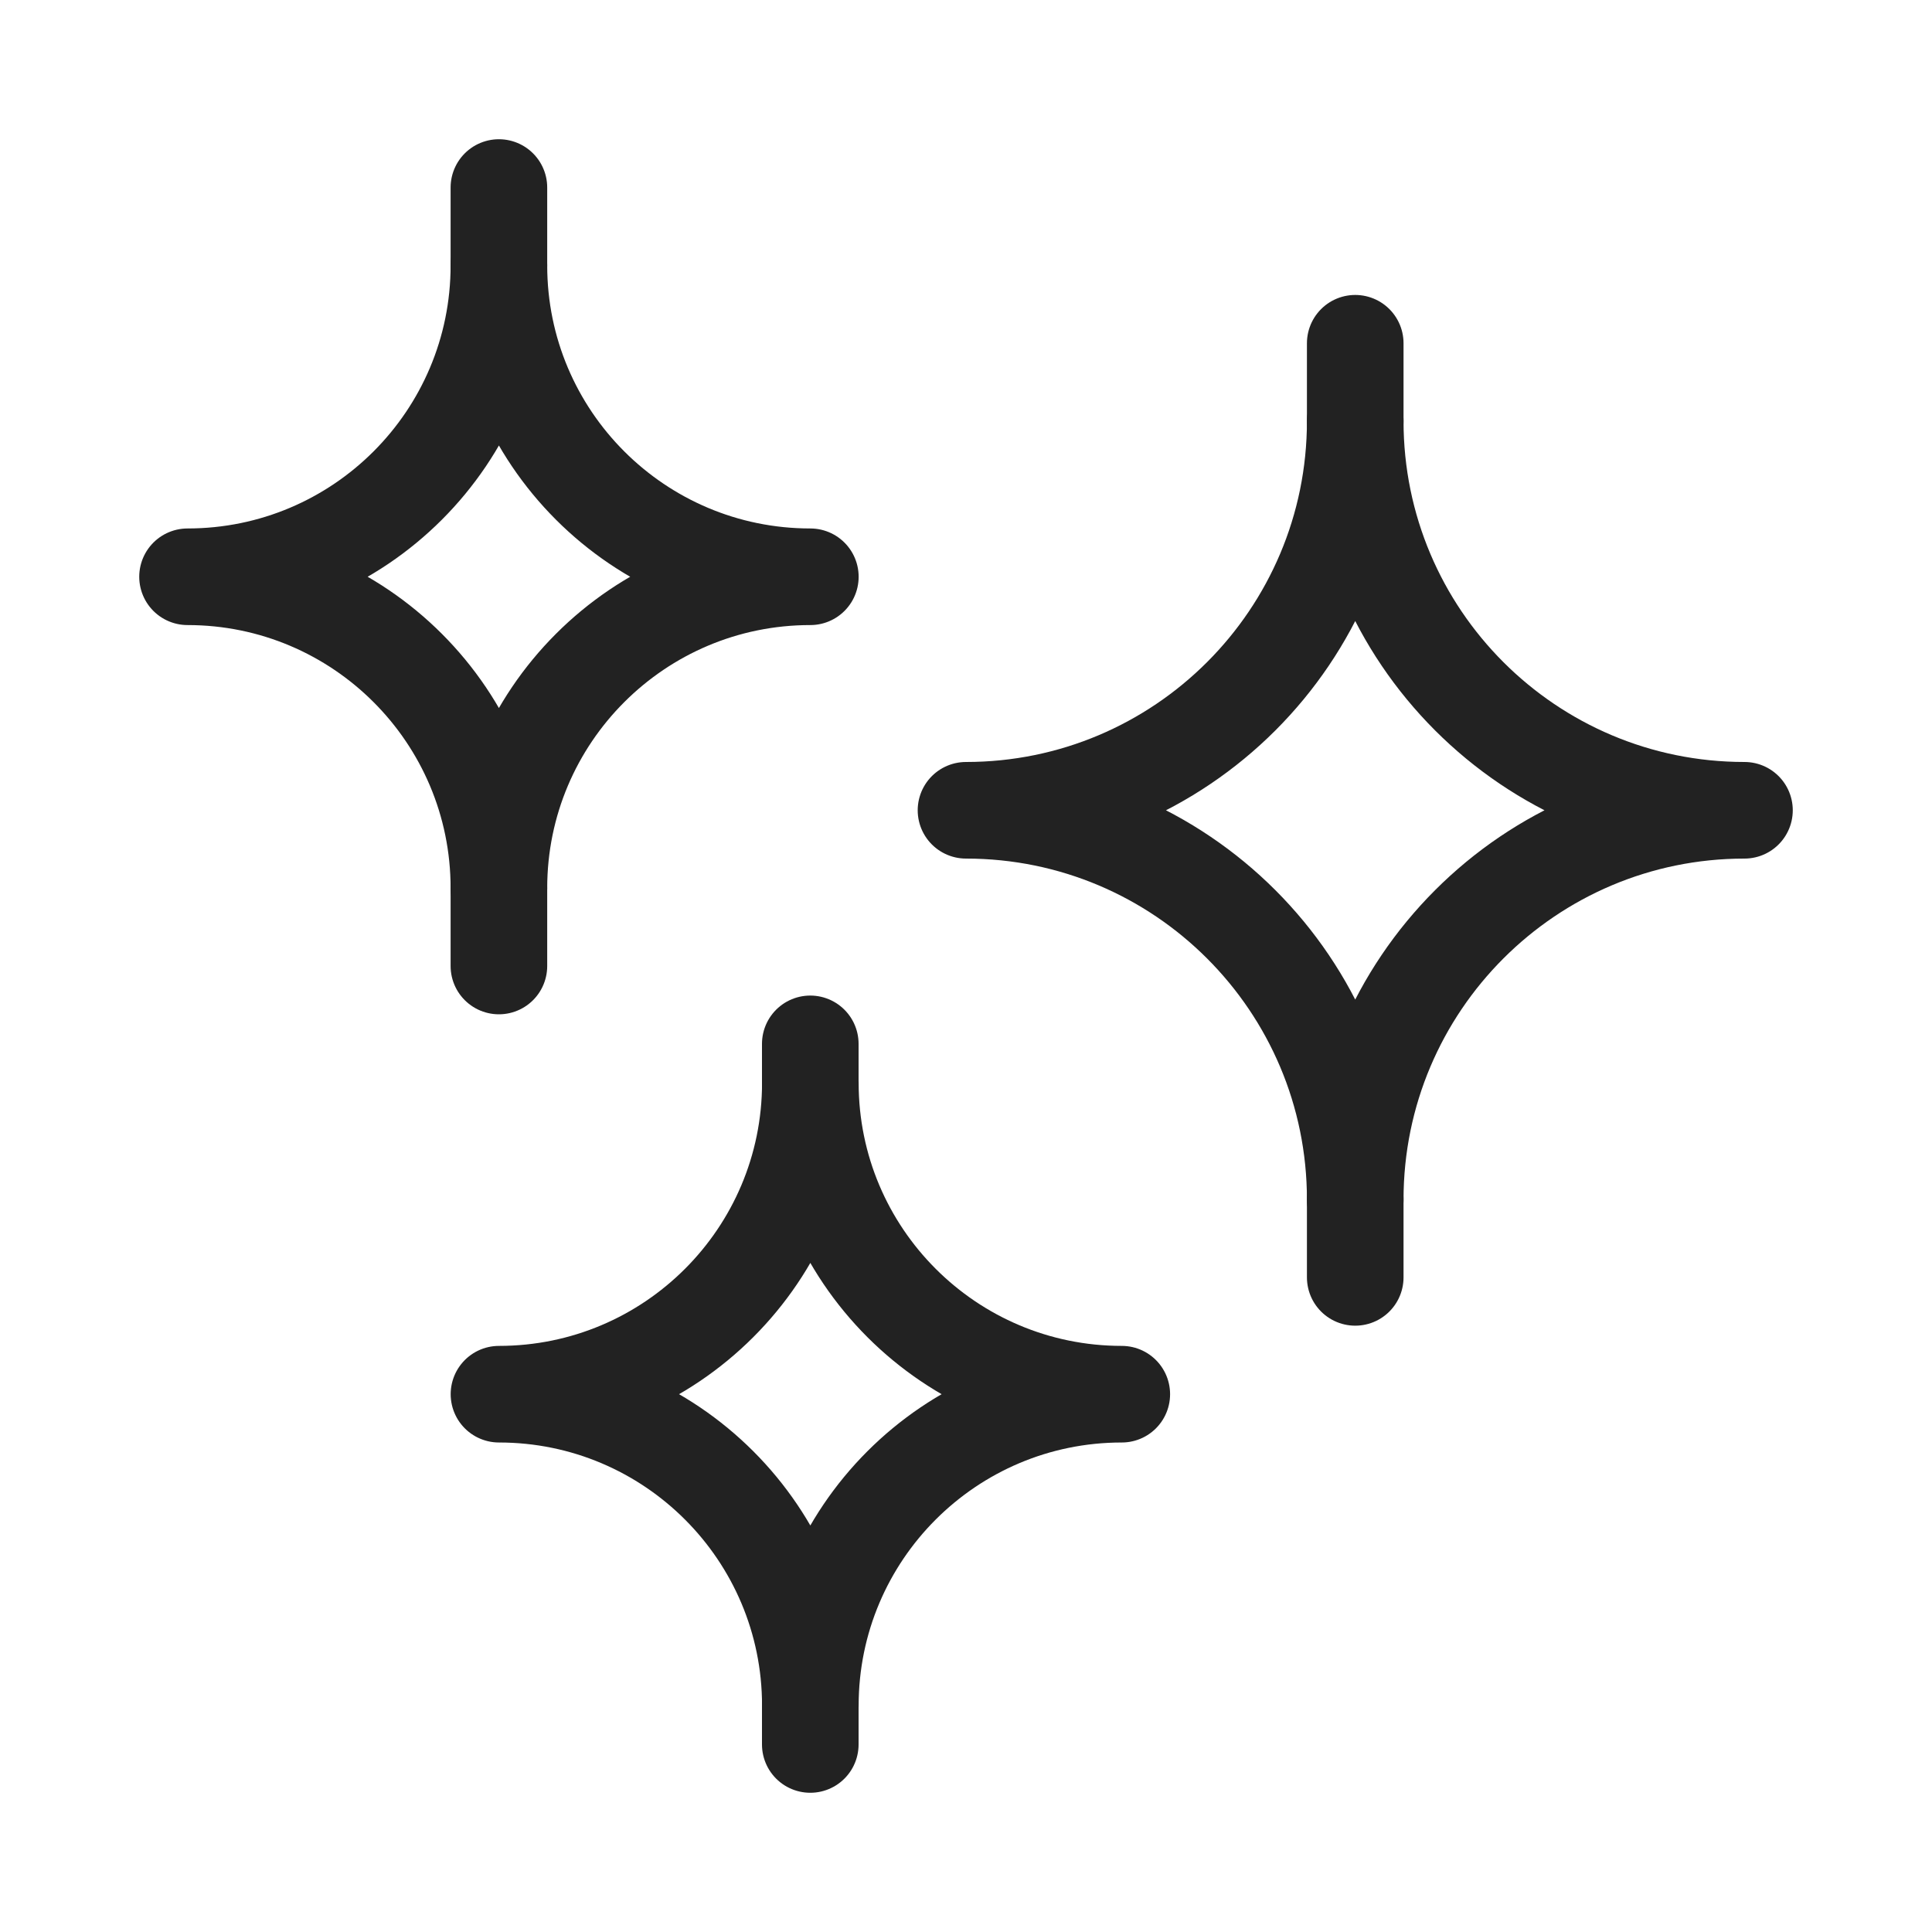 <svg width="30" height="30" viewBox="0 0 30 30" fill="none" xmlns="http://www.w3.org/2000/svg">
<path fill-rule="evenodd" clip-rule="evenodd" d="M7.747 4.121C7.747 6.791 5.583 8.956 2.912 8.956C5.583 8.956 7.747 11.121 7.747 13.791C7.747 11.121 9.912 8.956 12.583 8.956C9.912 8.956 7.747 6.791 7.747 4.121Z" stroke="#222222" stroke-width="1.5" stroke-linecap="round" stroke-linejoin="round"/>
<path fill-rule="evenodd" clip-rule="evenodd" d="M21.044 18.627C21.044 15.289 18.338 12.582 15 12.582C18.338 12.582 21.044 9.876 21.044 6.538C21.044 9.876 23.75 12.582 27.088 12.582C23.75 12.582 21.044 15.289 21.044 18.627Z" stroke="#222222" stroke-width="1.5" stroke-linecap="round" stroke-linejoin="round"/>
<path d="M21.044 18.627V19.835" stroke="#222222" stroke-width="1.5" stroke-linecap="round" stroke-linejoin="round"/>
<path d="M21.044 6.538V5.33" stroke="#222222" stroke-width="1.5" stroke-linecap="round" stroke-linejoin="round"/>
<path d="M12.582 25.88V27.088" stroke="#222222" stroke-width="1.5" stroke-linecap="round" stroke-linejoin="round"/>
<path d="M12.582 17.418V16.209" stroke="#222222" stroke-width="1.5" stroke-linecap="round" stroke-linejoin="round"/>
<path d="M7.747 13.791V15" stroke="#222222" stroke-width="1.5" stroke-linecap="round" stroke-linejoin="round"/>
<path d="M7.747 2.912V4.12" stroke="#222222" stroke-width="1.5" stroke-linecap="round" stroke-linejoin="round"/>
<path fill-rule="evenodd" clip-rule="evenodd" d="M12.583 16.814C12.583 19.484 10.418 21.649 7.748 21.649C10.418 21.649 12.583 23.814 12.583 26.484C12.583 23.814 14.748 21.649 17.419 21.649C14.748 21.649 12.583 19.484 12.583 16.814Z" stroke="#222222" stroke-width="1.5" stroke-linecap="round" stroke-linejoin="round"/>
</svg>
